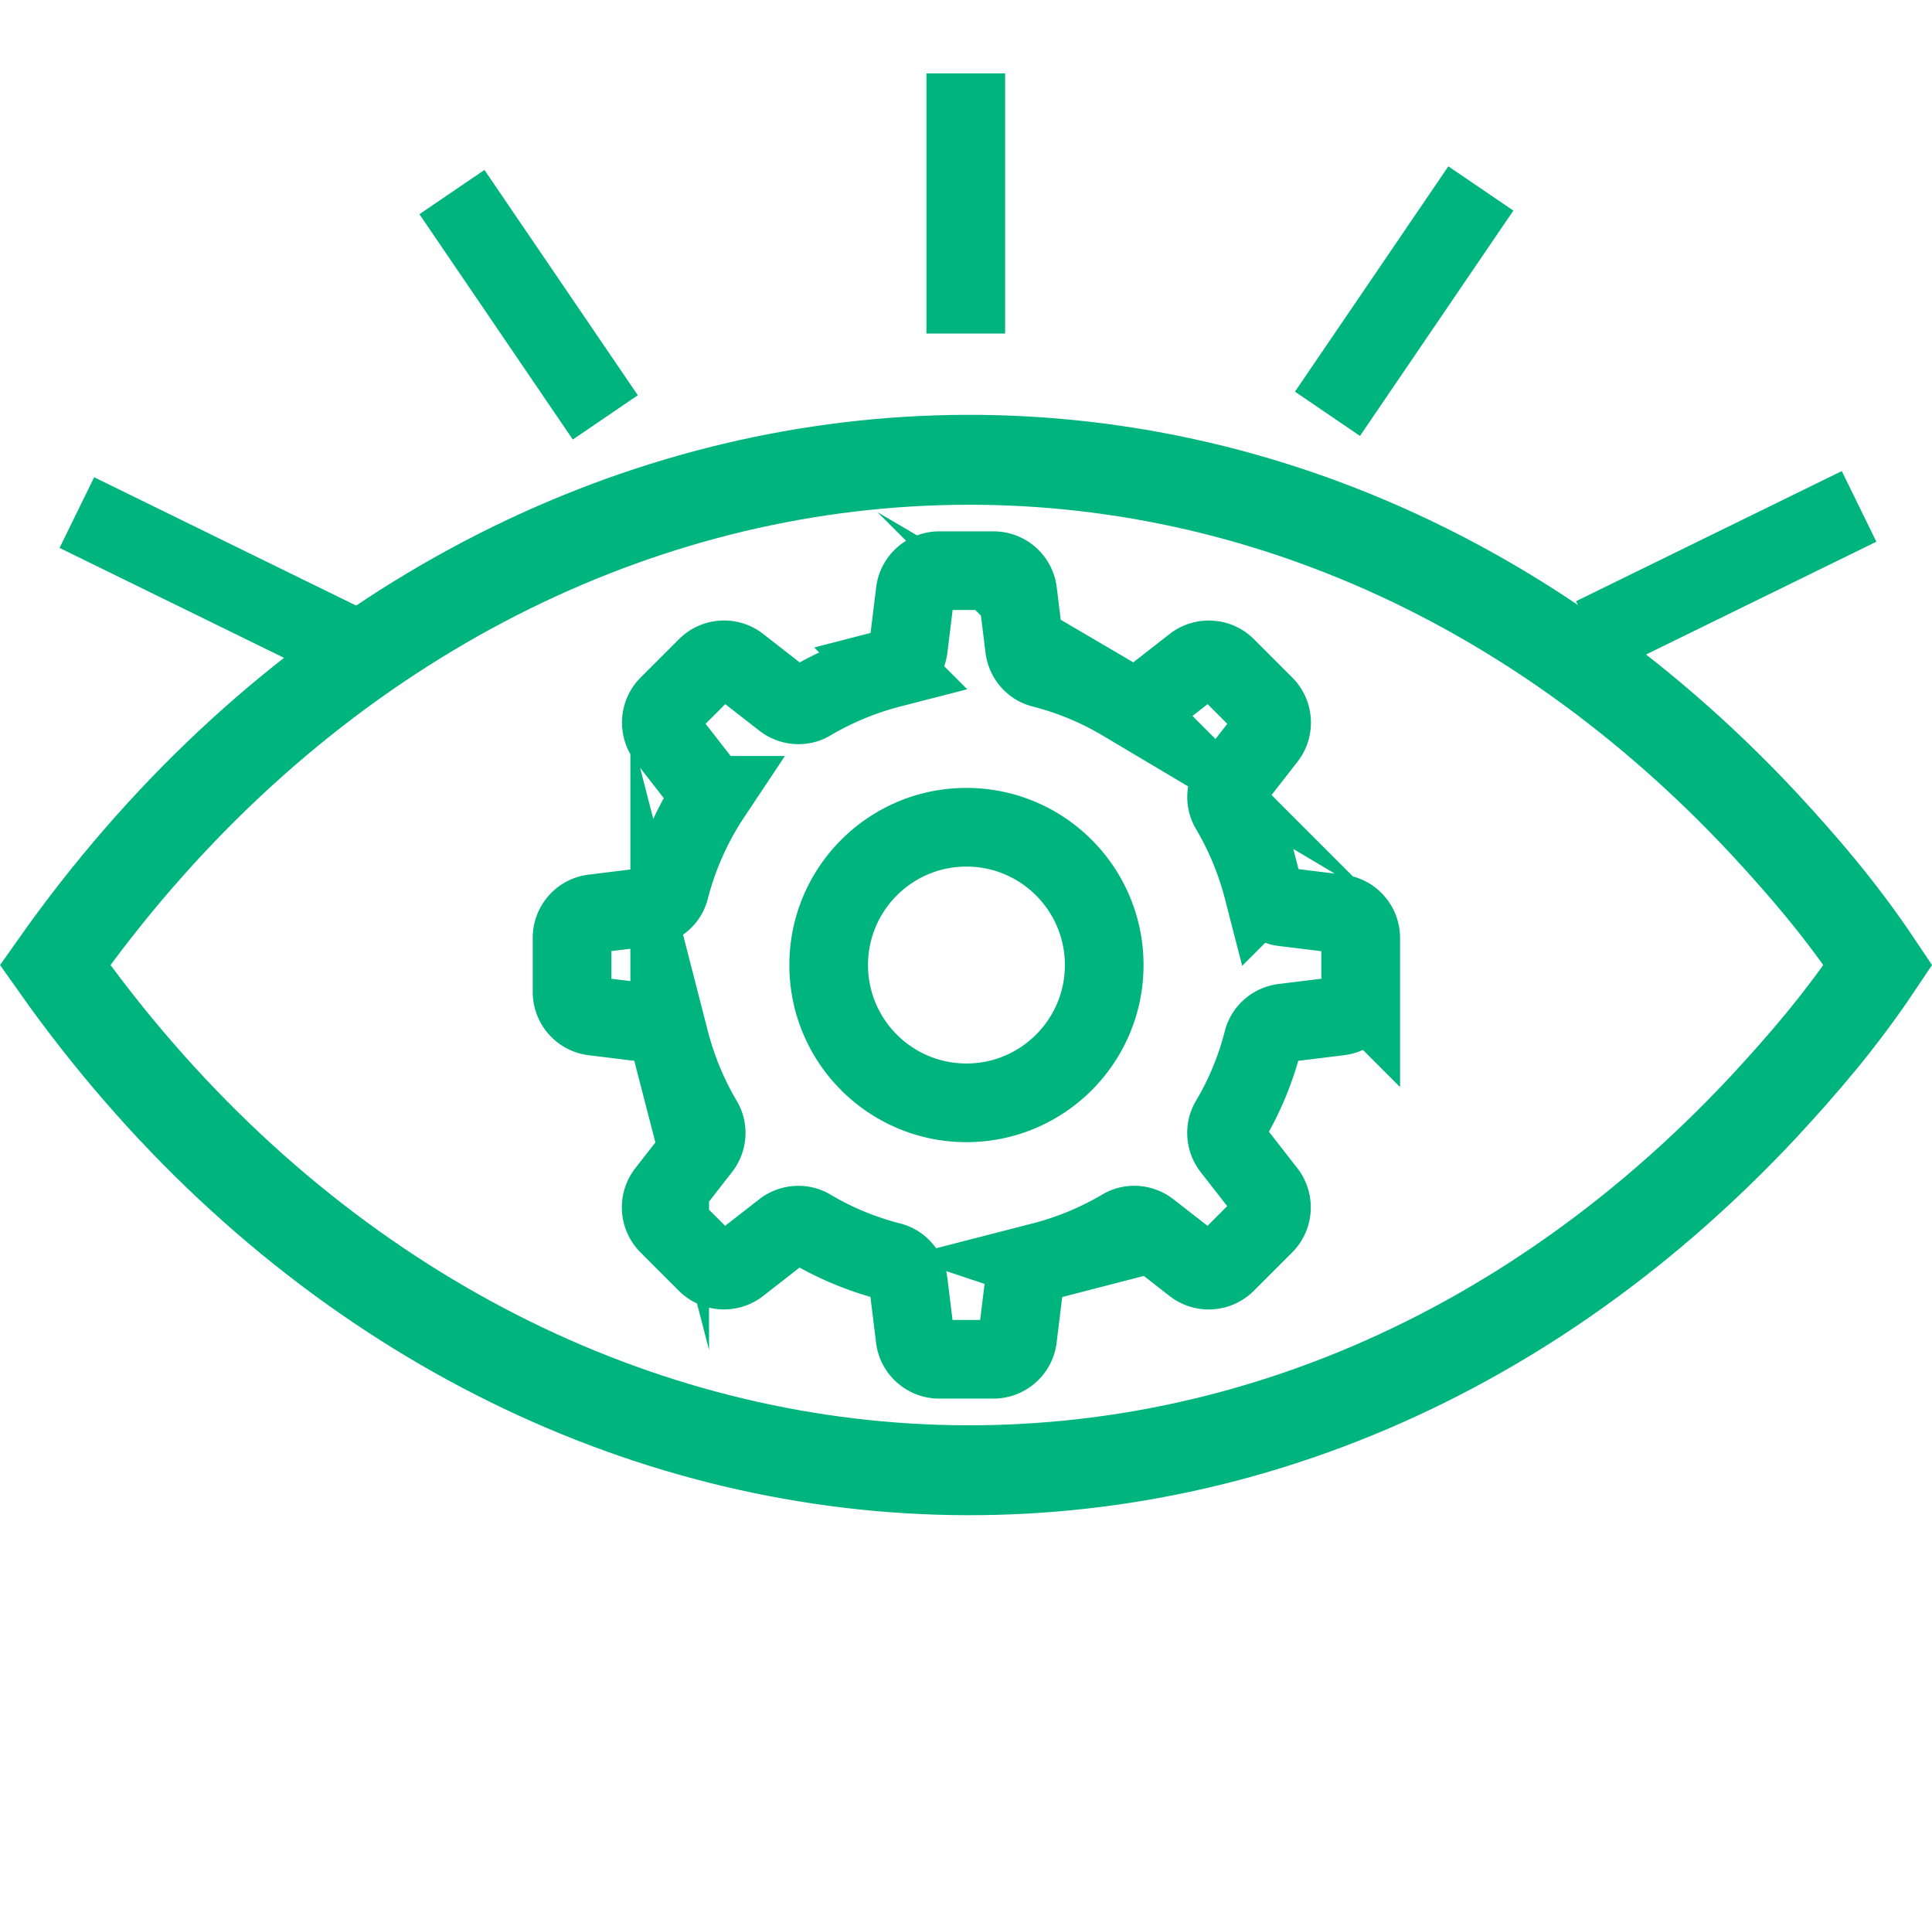 <svg xmlns="http://www.w3.org/2000/svg" viewBox="0 0 171.94 171.74"><path d="M4.9 85.87c37.82-53.61 106.79-61.1 152.09-12.58 3.38 3.66 6.76 7.53 10.14 12.58-3.38 5.05-6.76 8.92-10.14 12.58C111.67 146.98 42.7 139.46 4.9 85.87Z" style="stroke-width:8px;fill:none;stroke:#00b47d;stroke-miterlimit:10"/><path d="M121.1 88.28v-4.82c0-1.09-.82-2.02-1.9-2.15l-4.97-.61c-.87-.11-1.6-.72-1.82-1.57a27.6 27.6 0 0 0-2.96-7.15c-.45-.75-.36-1.71.18-2.4l3.08-3.95c.67-.86.6-2.09-.18-2.87l-3.41-3.41c-.77-.77-2-.85-2.87-.18l-3.95 3.08c-.69.54-1.65.62-2.4.18a26.98 26.98 0 0 0-7.15-2.96c-.85-.22-1.46-.95-1.57-1.82l-.61-4.97a2.162 2.162 0 0 0-2.15-1.9H83.6c-1.09 0-2.02.82-2.15 1.9l-.61 4.97c-.11.87-.72 1.6-1.57 1.82a27.6 27.6 0 0 0-7.15 2.96c-.75.45-1.71.36-2.4-.18l-3.95-3.08a2.17 2.17 0 0 0-2.87.18l-3.41 3.41c-.77.77-.85 2-.18 2.87l4.01 5.14a27.324 27.324 0 0 0-3.72 8.35c-.22.85-.95 1.46-1.82 1.57l-4.97.61c-1.09.13-1.9 1.06-1.9 2.15v4.82c0 1.09.82 2.02 1.9 2.15l4.97.61c.87.11 1.6.72 1.82 1.57a27.6 27.6 0 0 0 2.96 7.15c.45.75.36 1.71-.18 2.4l-3.08 3.95c-.67.86-.6 2.09.18 2.87l3.41 3.41c.77.77 2 .85 2.87.18l3.95-3.08c.69-.54 1.65-.62 2.4-.18 2.2 1.31 4.6 2.31 7.15 2.96.85.22 1.46.95 1.57 1.82l.61 4.97c.13 1.09 1.06 1.9 2.15 1.9h4.82c1.09 0 2.02-.82 2.15-1.9l.61-4.97c.11-.87.72-1.6 1.57-1.82a27.6 27.6 0 0 0 7.15-2.96c.75-.45 1.71-.36 2.4.18l3.95 3.08c.86.67 2.09.6 2.87-.18l3.41-3.41c.77-.77.85-2 .18-2.87l-3.08-3.95c-.54-.69-.62-1.65-.18-2.4 1.31-2.2 2.31-4.6 2.96-7.15.22-.85.95-1.46 1.82-1.57l4.97-.61c1.09-.13 1.9-1.06 1.9-2.15Zm-35.09 9.85c-6.77 0-12.26-5.49-12.26-12.26s5.49-12.26 12.26-12.26 12.26 5.49 12.26 12.26-5.49 12.26-12.26 12.26Zm-.06-91.6v23.15M40.22 17.09l13.65 20.05M6.84 45.61l23.65 11.58m134.96-12.13L141.8 56.64m-10.01-39.87-13.65 20.05" style="stroke-width:7px;fill:none;stroke:#00b47d;stroke-miterlimit:10"/></svg>